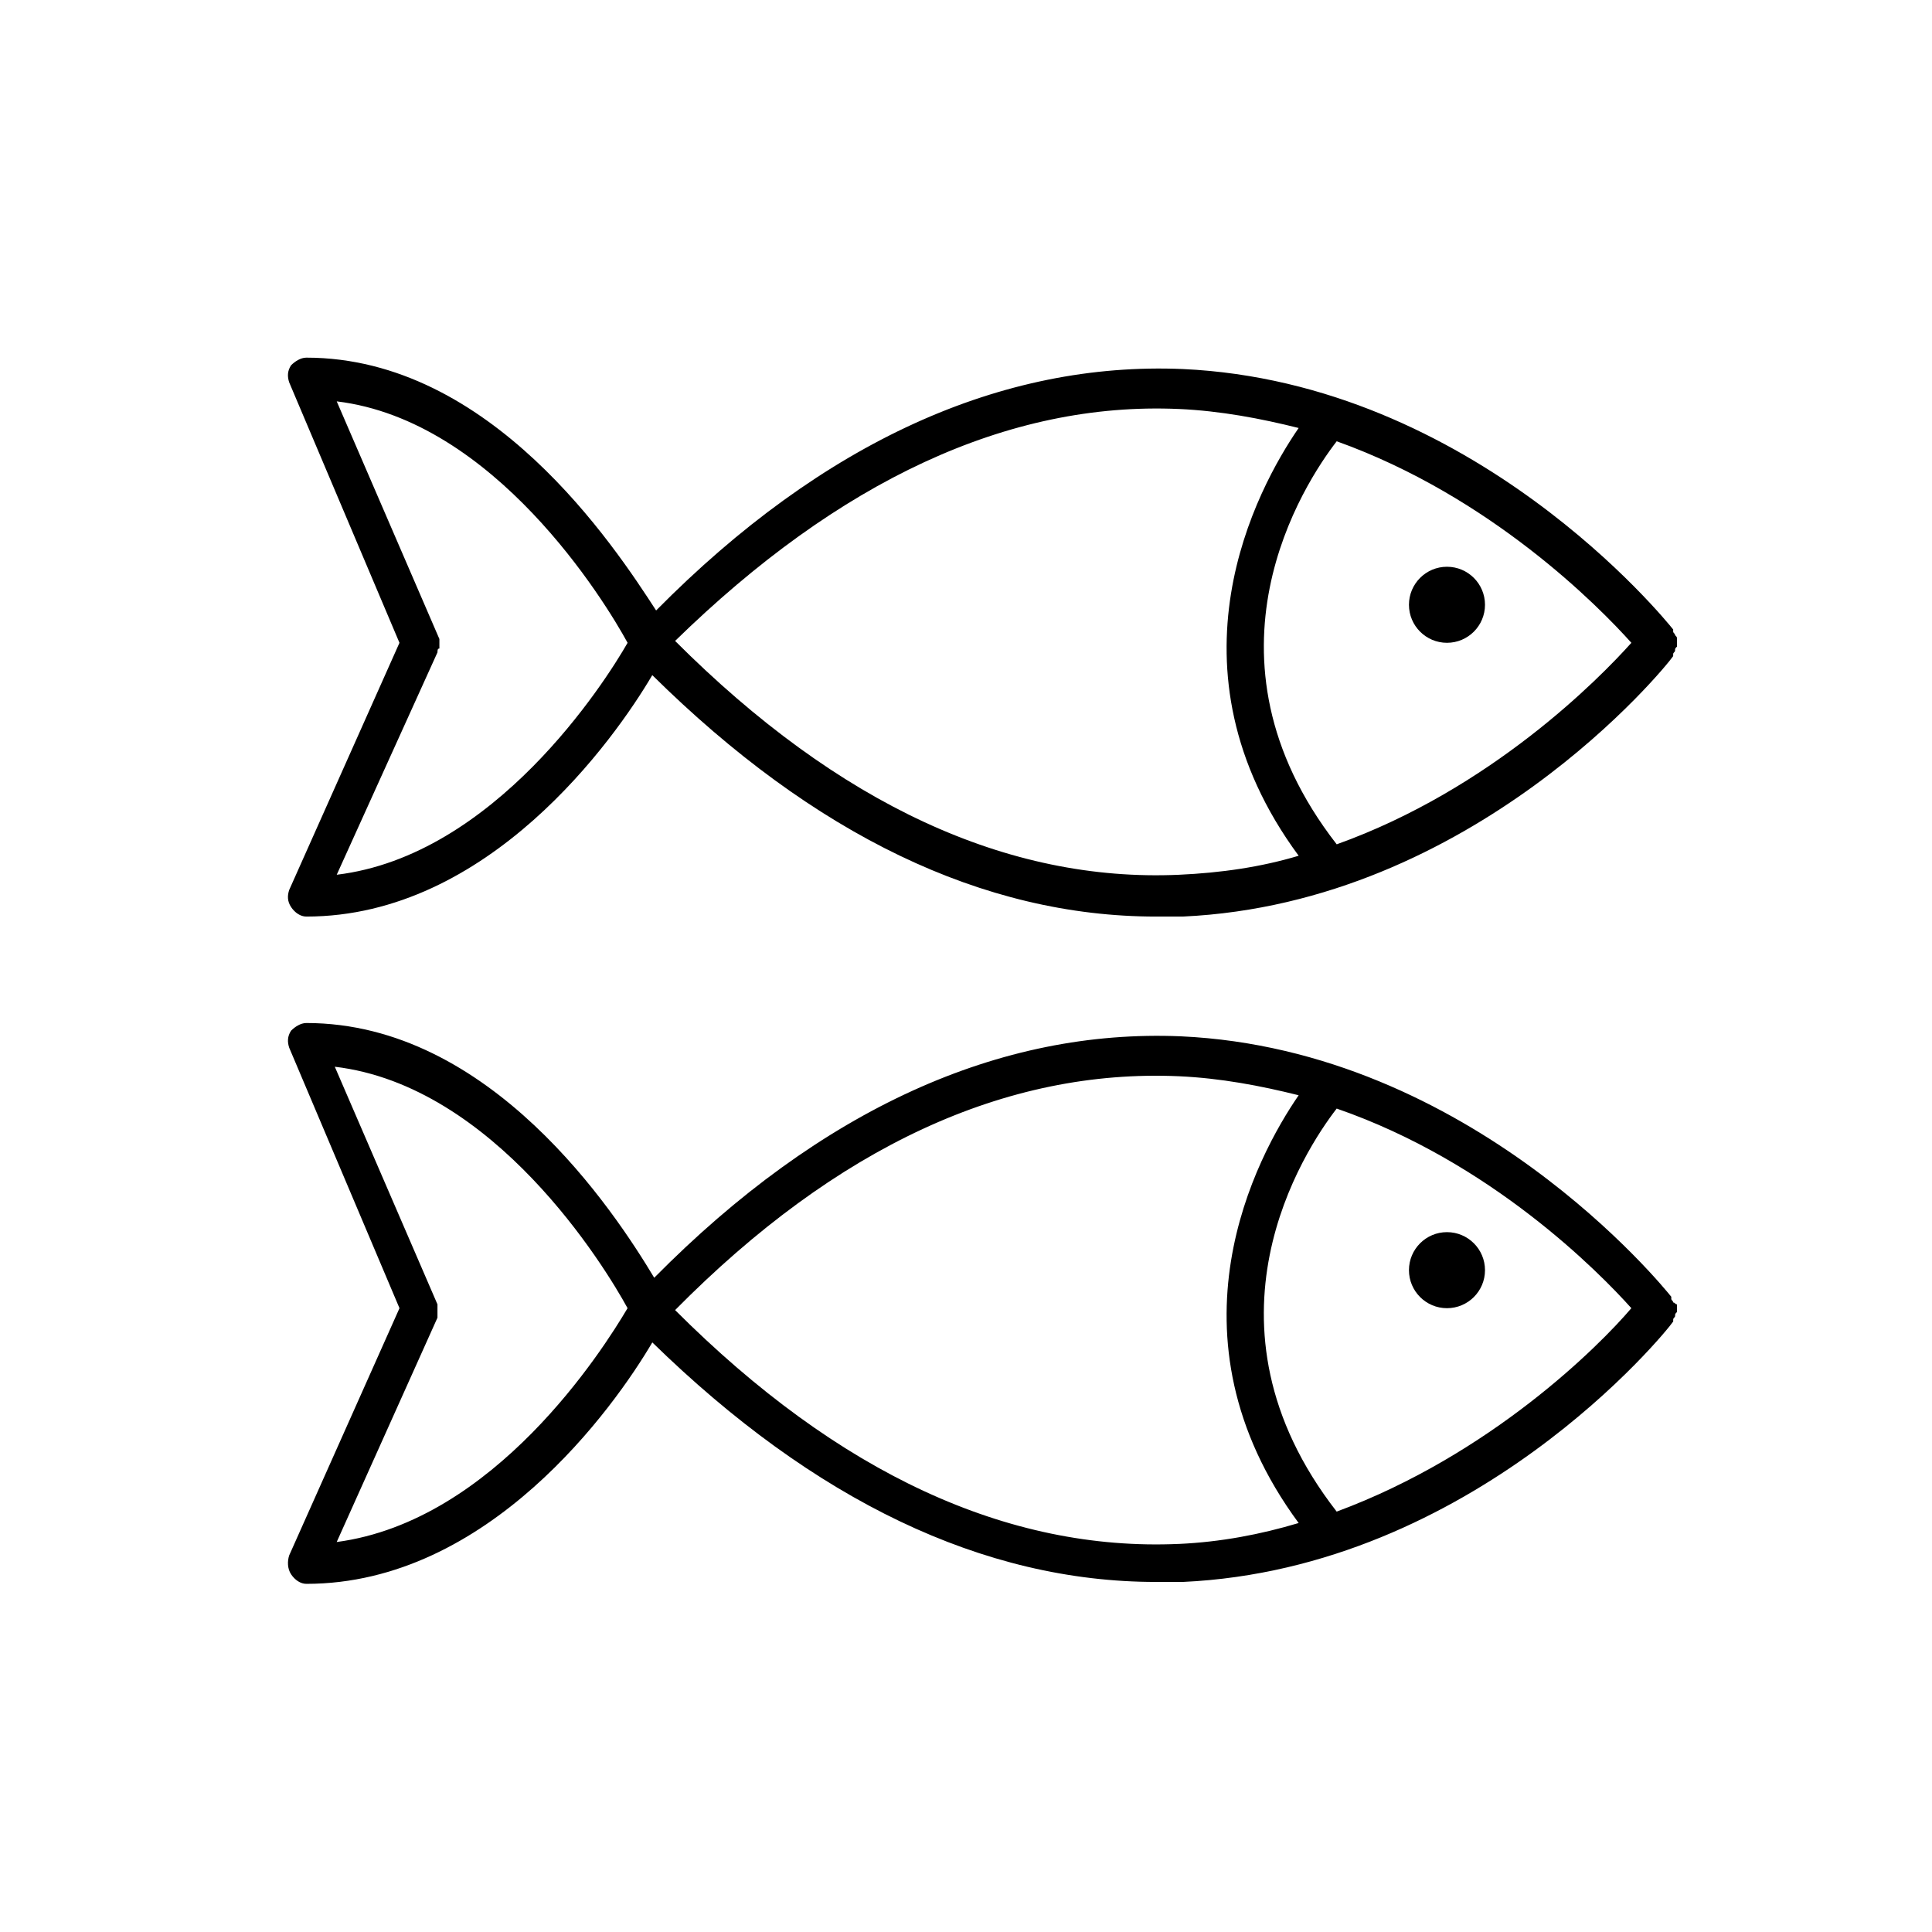 <?xml version="1.0" encoding="UTF-8"?>
<!-- Uploaded to: SVG Repo, www.svgrepo.com, Generator: SVG Repo Mixer Tools -->
<svg fill="#000000" width="800px" height="800px" version="1.1" viewBox="144 144 512 512" xmlns="http://www.w3.org/2000/svg">
 <g>
  <path d="m221.14 384.38c1.008 1.512 2.519 2.519 4.031 2.519 48.367 0 81.617-46.855 91.691-63.984 42.828 42.32 87.664 63.984 133.51 63.984h7.055c77.082-3.527 127.97-66 129.98-69.023v-0.504c0-0.504 0.504-0.504 0.504-1.008 0-0.504 0-0.504 0.504-1.008v-1.008-1.008c0-0.504 0-0.504-0.504-1.008 0-0.504-0.504-0.504-0.504-1.008v-0.504c-2.016-2.519-52.898-65.496-129.98-69.023-47.863-2.016-95.219 19.145-139.55 63.984-11.086-17.125-43.832-67-92.703-67-1.512 0-3.023 1.008-4.031 2.016-1.008 1.512-1.008 3.023-0.504 4.535l29.223 69.02-29.223 65.496c-0.504 1.512-0.504 3.019 0.504 4.531zm355.19-70.027c-8.566 9.574-37.281 38.793-78.09 53.402-38.793-49.879-8.566-95.723 0-106.81 40.809 14.613 69.523 43.832 78.09 53.406zm-119.91-61.969c11.082 0.504 21.664 2.519 31.738 5.039-11.082 16.121-36.777 63.48 0 113.36-10.078 3.023-20.656 4.535-31.738 5.039-45.344 2.016-90.184-18.641-133.51-61.969 43.324-42.32 88.164-63.48 133.51-61.465zm-196.48 64.488v0c0-0.504 0-1.008 0.504-1.008v-1.008-0.504-1.008l-27.207-62.977c41.816 5.039 71.035 52.898 77.082 63.984-6.047 10.578-35.266 56.426-77.082 61.465z"/>
  <path d="m537.54 304.27c0 5.566-4.512 10.078-10.078 10.078-5.562 0-10.074-4.512-10.074-10.078 0-5.562 4.512-10.074 10.074-10.074 5.566 0 10.078 4.512 10.078 10.074"/>
  <path d="m587.41 489.17c0-0.504-0.504-0.504-0.504-1.008v-0.504c-2.016-2.519-52.898-65.496-129.98-69.023-47.863-2.016-95.219 19.145-139.55 63.984-10.578-17.633-43.324-67.508-92.195-67.508-1.512 0-3.023 1.008-4.031 2.016-1.008 1.512-1.008 3.023-0.504 4.535l29.223 69.02-29.223 65.496c-0.504 1.512-0.504 3.527 0.504 5.039 1.008 1.512 2.519 2.519 4.031 2.519 48.367 0 81.617-46.855 91.691-63.984 42.828 41.816 87.664 63.48 133.51 63.48h7.055c77.082-3.527 127.97-66 129.98-69.023v-0.504c0-0.504 0.504-0.504 0.504-1.008 0-0.504 0-0.504 0.504-1.008v-1.008-1.008c-0.508 0-0.508-0.504-1.012-0.504zm-354.18 63.48 26.703-59.449v-1.008-1.008-0.504-1.008l-27.207-62.977c42.32 5.039 71.539 52.902 77.586 63.984-6.551 11.086-35.266 56.426-77.082 61.969zm223.19 0.504c-45.344 2.016-90.184-18.641-133.51-61.969 42.824-43.328 87.664-63.984 133.51-61.969 11.082 0.504 21.664 2.519 31.738 5.039-11.082 16.121-36.777 63.48 0 113.36-10.074 3.023-20.656 5.039-31.738 5.543zm41.816-8.562c-38.793-49.879-8.566-95.723 0-106.81 40.809 14.105 69.523 43.328 78.09 52.898-8.566 10.078-37.281 38.793-78.09 53.91z"/>
  <path d="m537.54 480.61c0 5.562-4.512 10.074-10.078 10.074-5.562 0-10.074-4.512-10.074-10.074 0-5.566 4.512-10.078 10.074-10.078 5.566 0 10.078 4.512 10.078 10.078"/>
 </g>
</svg>